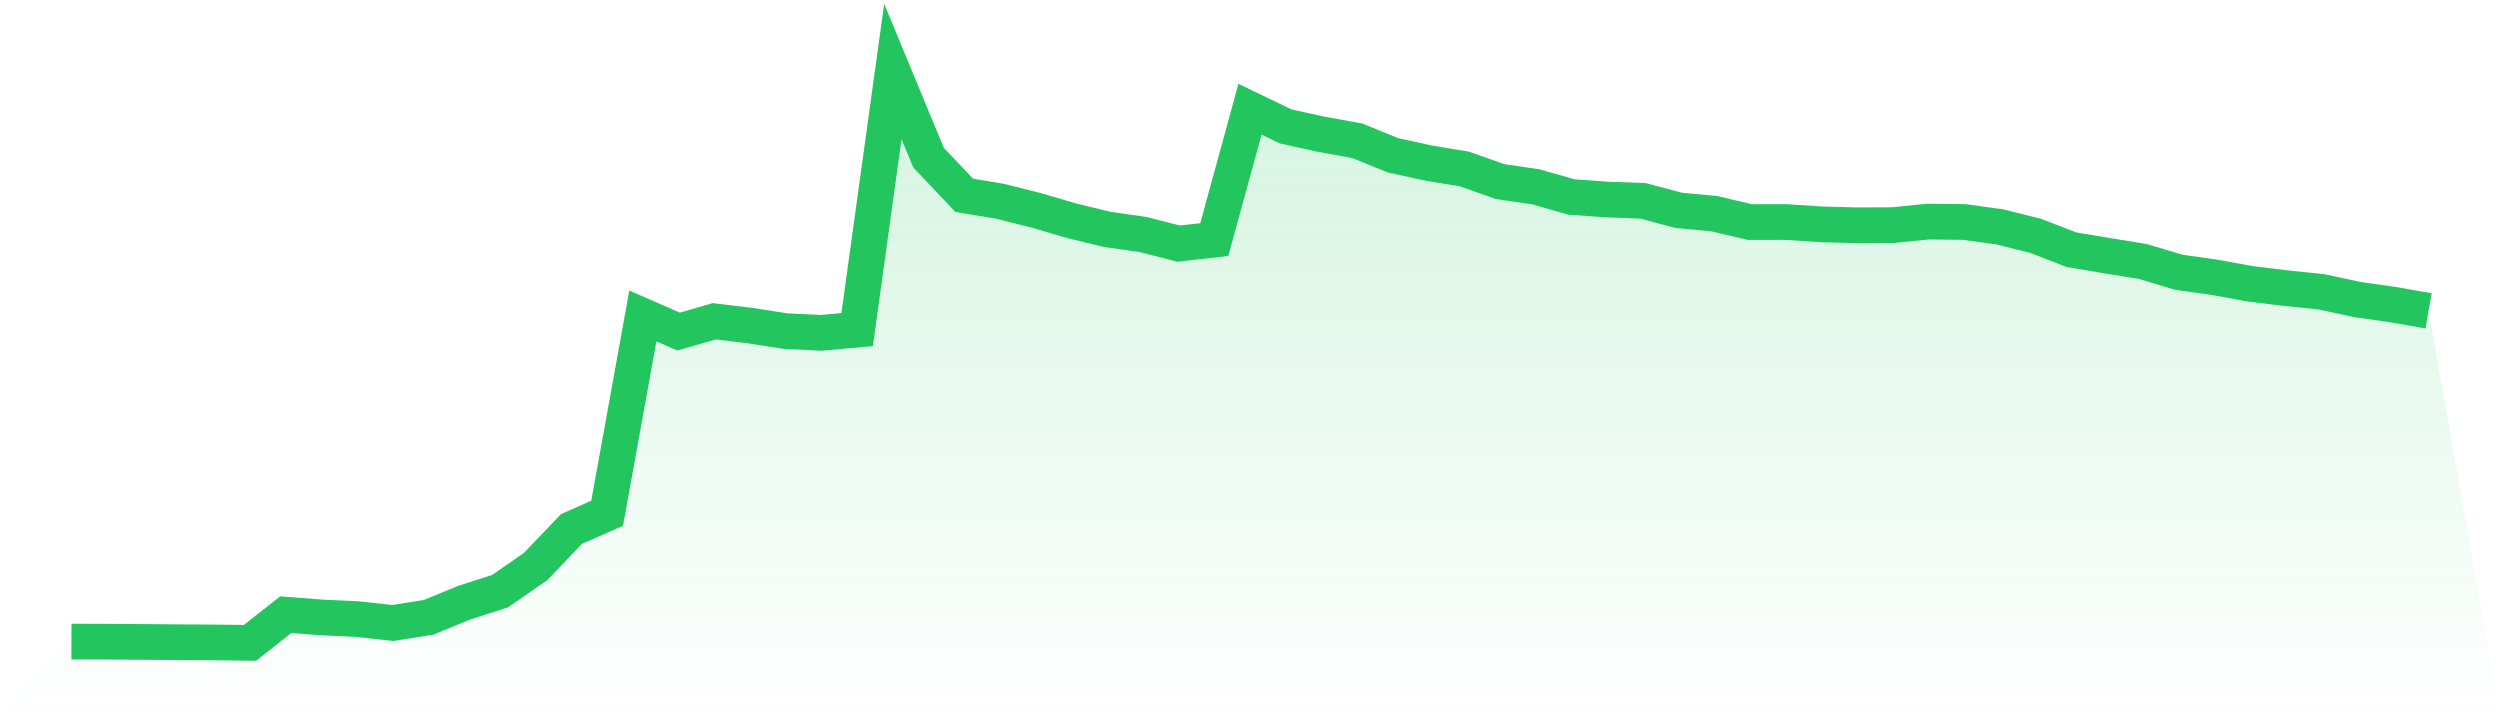 <svg viewBox="0 0 140 40" xmlns="http://www.w3.org/2000/svg">
<defs>
<linearGradient id="gradient" x1="0" x2="0" y1="0" y2="1">
<stop offset="0%" stop-color="#22c55e" stop-opacity="0.2"/>
<stop offset="100%" stop-color="#22c55e" stop-opacity="0"/>
</linearGradient>
</defs>
<path d="M4,35.929 L4,35.929 L6,35.935 L8,35.948 L10,35.965 L12,35.977 L14,36 L16,34.423 L18,34.576 L20,34.669 L22,34.886 L24,34.571 L26,33.748 L28,33.107 L30,31.721 L32,29.625 L34,28.743 L36,17.693 L38,18.568 L40,17.992 L42,18.233 L44,18.543 L46,18.639 L48,18.457 L50,4 L52,8.833 L54,10.94 L56,11.27 L58,11.771 L60,12.361 L62,12.846 L64,13.13 L66,13.642 L68,13.416 L70,6.118 L72,7.082 L74,7.521 L76,7.88 L78,8.696 L80,9.133 L82,9.462 L84,10.167 L86,10.46 L88,11.032 L90,11.174 L92,11.246 L94,11.779 L96,11.966 L98,12.438 L100,12.433 L102,12.565 L104,12.616 L106,12.607 L108,12.407 L110,12.432 L112,12.708 L114,13.209 L116,13.984 L118,14.319 L120,14.642 L122,15.244 L124,15.526 L126,15.892 L128,16.135 L130,16.342 L132,16.773 L134,17.055 L136,17.407 L140,40 L0,40 z" fill="url(#gradient)"/>
<path d="M4,35.929 L4,35.929 L6,35.935 L8,35.948 L10,35.965 L12,35.977 L14,36 L16,34.423 L18,34.576 L20,34.669 L22,34.886 L24,34.571 L26,33.748 L28,33.107 L30,31.721 L32,29.625 L34,28.743 L36,17.693 L38,18.568 L40,17.992 L42,18.233 L44,18.543 L46,18.639 L48,18.457 L50,4 L52,8.833 L54,10.94 L56,11.27 L58,11.771 L60,12.361 L62,12.846 L64,13.13 L66,13.642 L68,13.416 L70,6.118 L72,7.082 L74,7.521 L76,7.88 L78,8.696 L80,9.133 L82,9.462 L84,10.167 L86,10.46 L88,11.032 L90,11.174 L92,11.246 L94,11.779 L96,11.966 L98,12.438 L100,12.433 L102,12.565 L104,12.616 L106,12.607 L108,12.407 L110,12.432 L112,12.708 L114,13.209 L116,13.984 L118,14.319 L120,14.642 L122,15.244 L124,15.526 L126,15.892 L128,16.135 L130,16.342 L132,16.773 L134,17.055 L136,17.407" fill="none" stroke="#22c55e" stroke-width="2"/>
</svg>